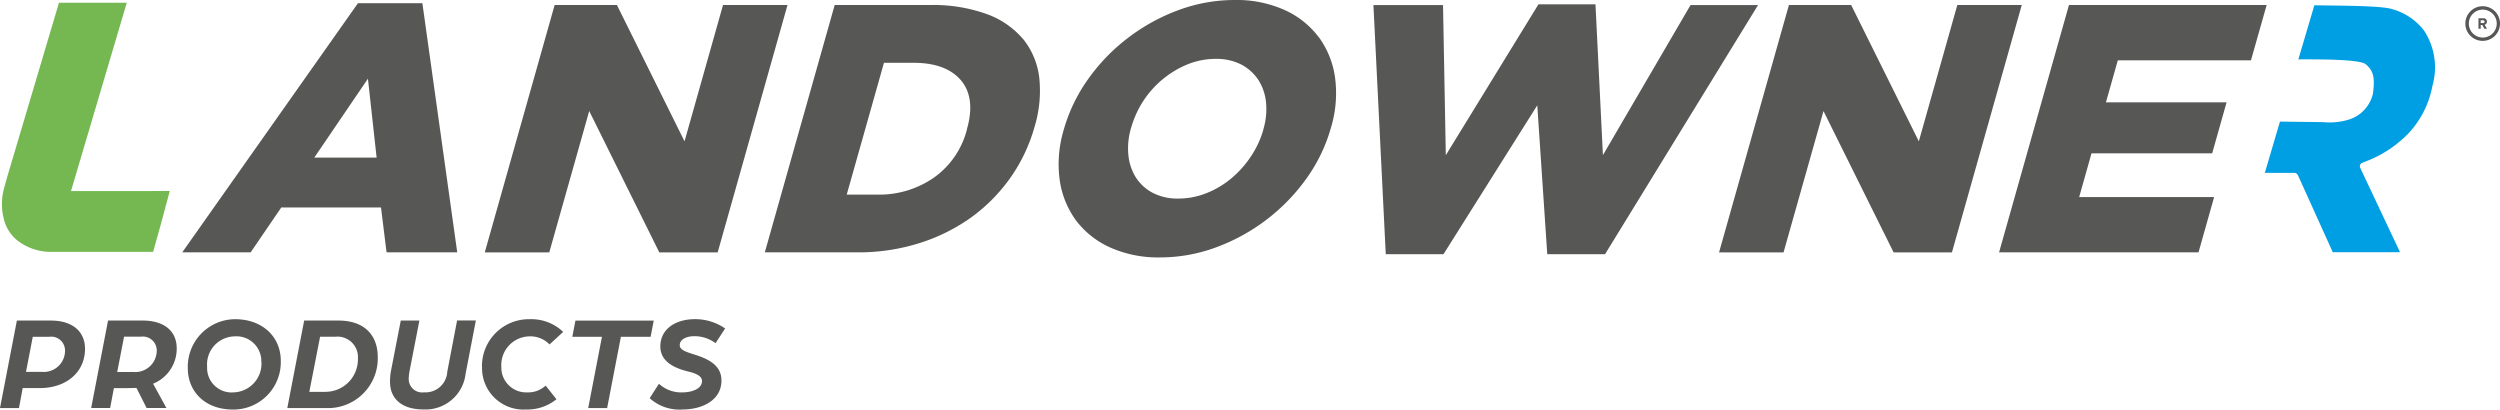 <svg id="landowner-products-logo" xmlns="http://www.w3.org/2000/svg" xmlns:xlink="http://www.w3.org/1999/xlink" width="268.594" height="44" viewBox="0 0 268.594 44">
  <defs>
    <clipPath id="clip-path">
      <rect id="Rectangle_2056" data-name="Rectangle 2056" width="268.594" height="44" fill="none"/>
    </clipPath>
  </defs>
  <g id="Group_4563" data-name="Group 4563" clip-path="url(#clip-path)">
    <path id="Path_1476" data-name="Path 1476" d="M7.61,20.5,13.6.27H6.317L.763,18.953.4,20.264a6.445,6.445,0,0,0-.032,3.144,4.234,4.234,0,0,0,1.79,2.626,5.934,5.934,0,0,0,3.5,1H16.432l.889-3.181.9-3.365-3.057.016H7.61Z" transform="translate(0.019 0.027)" fill="#75b852"/>
    <path id="Path_1477" data-name="Path 1477" d="M36.677.314,17.8,27.08h7.349l3.29-4.82H39.152l.6,4.82h7.592L43.6.314ZM31.986,16.9,37.75,8.423l.933,8.477h-6.7Z" transform="translate(1.78 0.031)" fill="#575756"/>
    <path id="Path_1478" data-name="Path 1478" d="M72.945.49,68.809,15.136,61.545.49H54.854L47.348,27.068h6.929l4.292-15.19L66.1,27.068h6.27L79.873.49Z" transform="translate(4.735 0.049)" fill="#575756"/>
    <path id="Path_1479" data-name="Path 1479" d="M102.449,4.151A9.2,9.2,0,0,0,98.54,1.46a17.024,17.024,0,0,0-6.1-.97H82.207L74.7,27.063h9.965a21.707,21.707,0,0,0,6.713-1.014,19.623,19.623,0,0,0,5.575-2.8,18.24,18.24,0,0,0,4.169-4.255,17.776,17.776,0,0,0,2.539-5.354l.022-.07a13.288,13.288,0,0,0,.5-5.3,8.166,8.166,0,0,0-1.726-4.12m-6.028,9.647-.017.076a9.088,9.088,0,0,1-3.558,5.171,10.31,10.31,0,0,1-6.018,1.817H83.5L87.5,6.7h3.209c2.291,0,3.99.63,5.052,1.866,1.068,1.251,1.294,3.009.663,5.225" transform="translate(7.47 0.049)" fill="#575756"/>
    <path id="Path_1480" data-name="Path 1480" d="M131.346,4a9.416,9.416,0,0,0-3.666-2.924A12.6,12.6,0,0,0,122.3,0a17.374,17.374,0,0,0-6.022,1.085,20.632,20.632,0,0,0-5.42,2.981,20.275,20.275,0,0,0-4.287,4.428,17.621,17.621,0,0,0-2.609,5.391l-.022.081a12.745,12.745,0,0,0-.431,5.348,9.621,9.621,0,0,0,1.736,4.341,9.408,9.408,0,0,0,3.667,2.923,12.635,12.635,0,0,0,5.387,1.079,17.4,17.4,0,0,0,6.023-1.085,20.822,20.822,0,0,0,5.425-2.981,20.646,20.646,0,0,0,4.287-4.427,17.513,17.513,0,0,0,2.609-5.4l.022-.075a12.826,12.826,0,0,0,.431-5.349A9.568,9.568,0,0,0,131.357,4M125.4,13.884l-.016.076A10.154,10.154,0,0,1,124.06,16.8a11.067,11.067,0,0,1-2.081,2.34,9.71,9.71,0,0,1-2.669,1.6,8.19,8.19,0,0,1-3.063.594,5.754,5.754,0,0,1-2.756-.626,4.783,4.783,0,0,1-1.816-1.676,5.572,5.572,0,0,1-.788-2.41,7.7,7.7,0,0,1,.286-2.859l.026-.075a10.536,10.536,0,0,1,1.289-2.83,10.4,10.4,0,0,1,2.087-2.34,10.286,10.286,0,0,1,2.663-1.6,8.067,8.067,0,0,1,3.047-.593,5.828,5.828,0,0,1,2.755.619,5,5,0,0,1,1.834,1.672,5.491,5.491,0,0,1,.808,2.41,7.575,7.575,0,0,1-.286,2.858" transform="translate(10.339)" fill="#575756"/>
    <path id="Path_1481" data-name="Path 1481" d="M168.215.5,158.8,16.625,158,.421h-6.126l-9.954,16.21L141.622.5h-7.479l1.326,26.772h6.2l10.078-16,1.073,16h6.206L175.467.5Z" transform="translate(13.414 0.042)" fill="#575756"/>
    <path id="Path_1482" data-name="Path 1482" d="M193.5.49l-4.136,14.645L182.094.49h-6.686L167.9,27.068h6.93l4.291-15.184,7.534,15.184h6.266L200.423.49Z" transform="translate(16.79 0.049)" fill="#575756"/>
    <path id="Path_1483" data-name="Path 1483" d="M222.313,6.432,224,.49H202.761L195.25,27.063h21.428l1.678-5.937h-14.5l1.325-4.7h12.964l1.548-5.478H206.73l1.278-4.513Z" transform="translate(19.525 0.049)" fill="#575756"/>
    <path id="Path_1484" data-name="Path 1484" d="M242.71,2.911l-.221-.4h-.177v.4h-.238V1.785h.528a.347.347,0,0,1,.378.361.321.321,0,0,1-.249.334l.253.426h-.275Zm.022-.766A.155.155,0,0,0,242.565,2h-.253v.3h.253a.155.155,0,0,0,.167-.151" transform="translate(24.207 0.178)" fill="#575756"/>
    <path id="Path_1485" data-name="Path 1485" d="M242.654.608a1.861,1.861,0,1,0,1.86,1.86,1.86,1.86,0,0,0-1.86-1.86m0,3.365a1.5,1.5,0,1,1,1.51-1.5,1.506,1.506,0,0,1-1.51,1.5" transform="translate(24.08 0.061)" fill="#575756"/>
    <path id="Path_1486" data-name="Path 1486" d="M224.753,18.751l3.753,8.293h7.225l-4.276-9.059a.387.387,0,0,1-.011-.318.393.393,0,0,1,.227-.227l.4-.156a12.577,12.577,0,0,0,4.621-3.064,10.162,10.162,0,0,0,2.512-5l.016-.08a7.2,7.2,0,0,0-.9-5.894,6.508,6.508,0,0,0-3.478-2.33c-1.208-.372-5.9-.355-8.314-.4l-1.72,5.812c1.968-.005,6.589-.037,7.247.528.82.7.955,1.429.809,2.8l-.043.356a3.813,3.813,0,0,1-2.5,2.756,7.054,7.054,0,0,1-2.869.3h-.135l-4.486-.054-1.624,5.506h3.171a.41.41,0,0,1,.366.238" transform="translate(22.121 0.051)" fill="#009ee2"/>
    <path id="Path_1487" data-name="Path 1487" d="M1.813,31.309H5.452c2.438,0,3.683,1.262,3.683,3.031,0,2.54-2.044,4.222-4.842,4.222H2.438l-.4,2.146H0l1.813-9.4M4.481,36.82a2.281,2.281,0,0,0,2.506-2.276,1.485,1.485,0,0,0-1.681-1.493H3.521L2.794,36.82H4.481Z" transform="translate(0 3.131)" fill="#575756"/>
    <path id="Path_1488" data-name="Path 1488" d="M10.729,31.308h3.683c2.5,0,3.683,1.263,3.683,2.988a4.061,4.061,0,0,1-2.539,3.8l1.433,2.61h-2.13L13.77,38.545c-.3.017-1.03.026-1.338.026H11.344l-.4,2.131H8.906l1.813-9.4Zm2.713,5.528a2.309,2.309,0,0,0,2.507-2.276,1.494,1.494,0,0,0-1.682-1.52H12.438l-.738,3.8h1.741Z" transform="translate(0.891 3.13)" fill="#575756"/>
    <path id="Path_1489" data-name="Path 1489" d="M18.343,36.429a5.11,5.11,0,0,1,5.09-5.253c2.885,0,4.9,1.856,4.9,4.47a5.089,5.089,0,0,1-5.149,5.236c-2.945,0-4.842-1.888-4.842-4.454m7.9-.669a2.671,2.671,0,0,0-2.858-2.739A3.019,3.019,0,0,0,20.419,36.3a2.627,2.627,0,0,0,2.815,2.739,3.09,3.09,0,0,0,3.019-3.278Z" transform="translate(1.834 3.118)" fill="#575756"/>
    <path id="Path_1490" data-name="Path 1490" d="M29.876,31.309h3.683c2.7,0,4.222,1.477,4.222,3.958a5.343,5.343,0,0,1-5.6,5.441h-4.12l1.812-9.4m2.291,7.657a3.487,3.487,0,0,0,3.484-3.581,2.2,2.2,0,0,0-2.465-2.334h-1.6l-1.158,5.92h1.741Z" transform="translate(2.806 3.131)" fill="#575756"/>
    <path id="Path_1491" data-name="Path 1491" d="M38.093,37.91a6.333,6.333,0,0,1,.1-1.176l1.057-5.424h2l-1.046,5.365a5.269,5.269,0,0,0-.1.869,1.439,1.439,0,0,0,1.64,1.477,2.341,2.341,0,0,0,2.5-2.206L45.3,31.3h2.016l-1.1,5.716a4.335,4.335,0,0,1-4.54,3.844c-2.335,0-3.581-1.175-3.581-2.96Z" transform="translate(3.809 3.13)" fill="#575756"/>
    <path id="Path_1492" data-name="Path 1492" d="M47.074,36.3A5.043,5.043,0,0,1,52.2,31.176a4.959,4.959,0,0,1,3.6,1.364l-1.466,1.349a2.854,2.854,0,0,0-2.178-.868,3.078,3.078,0,0,0-3,3.278,2.67,2.67,0,0,0,2.788,2.739,2.76,2.76,0,0,0,1.973-.728l1.159,1.467a4.959,4.959,0,0,1-3.263,1.1,4.45,4.45,0,0,1-4.729-4.584Z" transform="translate(4.707 3.118)" fill="#575756"/>
    <path id="Path_1493" data-name="Path 1493" d="M59.089,33.051H55.9l.334-1.741h8.412l-.334,1.741H61.117l-1.477,7.657H57.606l1.477-7.657Z" transform="translate(5.59 3.131)" fill="#575756"/>
    <path id="Path_1494" data-name="Path 1494" d="M63.451,39.664l1-1.553a3.53,3.53,0,0,0,2.566.927c.771,0,2.06-.29,2.06-1.218,0-.583-.739-.841-1.51-1.031C66.1,36.429,64.6,35.732,64.6,34.1c0-1.871,1.639-2.928,3.726-2.928a5.647,5.647,0,0,1,3.236,1l-1.031,1.58A3.809,3.809,0,0,0,68.223,33c-.593,0-1.537.232-1.537.97,0,.464.55.68,1.434.96,1.58.48,3.047,1.159,3.047,2.831,0,2.162-2.12,3.116-4.19,3.116a4.758,4.758,0,0,1-3.527-1.219" transform="translate(6.345 3.118)" fill="#575756"/>
  </g>
</svg>
